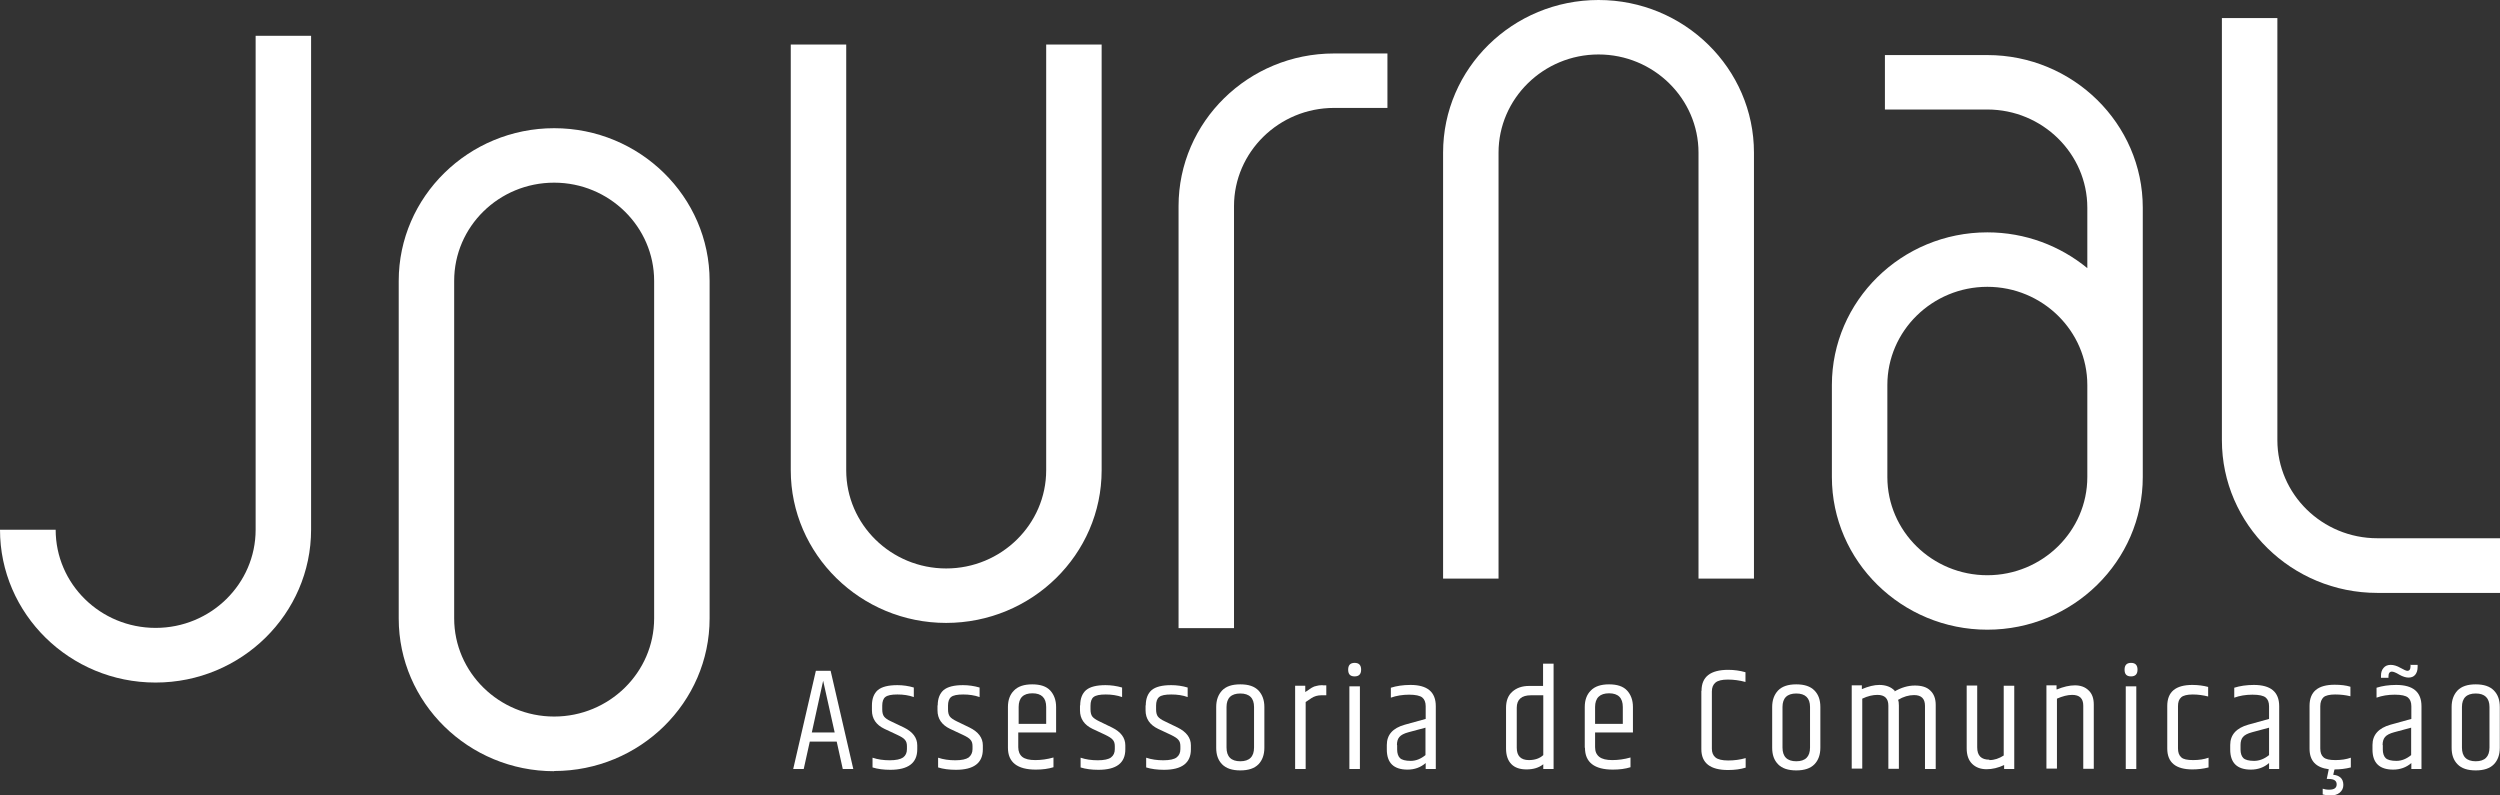 <svg xmlns="http://www.w3.org/2000/svg" width="154" height="49" viewBox="0 0 154 49" fill="none"><rect x="0" y="0" width="154" height="49" fill="#333333" stroke="none"/><path d="M76.015 38.691H72.599V12.697C72.599 7.505 76.9 3.294 82.174 3.294H85.466V6.648H82.174C78.783 6.648 76.015 9.367 76.015 12.697V38.691Z" fill="white"></path><path d="M154 36.523H146.445C141.158 36.523 136.869 32.299 136.869 27.12V1.114H140.286V27.108C140.286 30.451 143.053 33.156 146.445 33.156H154V36.523Z" fill="white"></path><path d="M34.136 47.506C28.85 47.506 24.561 43.282 24.561 38.103V17.301C24.561 12.121 28.863 7.897 34.136 7.897C39.41 7.897 43.712 12.121 43.712 17.301V38.091C43.712 43.282 39.41 47.494 34.136 47.494M34.136 11.252C30.733 11.252 27.977 13.958 27.977 17.301V38.091C27.977 41.421 30.745 44.139 34.136 44.139C37.528 44.139 40.295 41.421 40.295 38.091V17.301C40.295 13.97 37.528 11.252 34.136 11.252Z" fill="white"></path><path d="M58.286 38.372C53.012 38.372 48.711 34.148 48.711 28.969V2.743H52.127V28.969C52.127 32.312 54.895 35.017 58.286 35.017C61.677 35.017 64.445 32.299 64.445 28.969V2.743H67.861V28.969C67.861 34.16 63.56 38.372 58.274 38.372" fill="white"></path><path d="M108.044 35.642H104.628V9.403C104.628 6.073 101.86 3.355 98.469 3.355C95.078 3.355 92.31 6.073 92.31 9.403V35.642H88.894V9.403C88.894 4.212 93.183 0 98.469 0C103.756 0 108.044 4.224 108.044 9.403V35.642Z" fill="white"></path><path d="M9.575 42.045C4.301 42.045 0 37.821 0 32.63H3.429C3.429 35.972 6.184 38.678 9.588 38.678C12.991 38.678 15.747 35.96 15.747 32.63V2.204H19.163V32.63C19.163 37.821 14.861 42.045 9.588 42.045" fill="white"></path><path d="M122.42 3.392H116.111V6.746H122.42C125.811 6.746 128.579 9.465 128.579 12.795V16.517C126.908 15.146 124.763 14.313 122.42 14.313C117.133 14.313 112.844 18.537 112.844 23.716V29.385C112.844 34.565 117.146 38.789 122.42 38.789C127.693 38.789 131.995 34.565 131.995 29.385V12.795C131.995 7.616 127.693 3.392 122.42 3.392ZM128.579 29.385C128.579 32.716 125.811 35.434 122.42 35.434C119.028 35.434 116.261 32.728 116.261 29.385V23.716C116.261 20.386 119.028 17.668 122.42 17.668C125.811 17.668 128.579 20.386 128.579 23.716V29.385Z" fill="white"></path><path d="M51.915 47.372L51.541 45.682H49.883L49.509 47.372H48.861L50.257 41.323H51.167L52.563 47.372H51.915ZM50.008 45.119H51.416L50.706 41.935L50.008 45.119Z" fill="white"></path><path d="M53.711 43.453C53.711 43.037 53.835 42.719 54.072 42.511C54.321 42.303 54.72 42.205 55.281 42.205C55.618 42.205 55.967 42.254 56.291 42.352V42.939C55.98 42.829 55.655 42.78 55.281 42.78C54.907 42.78 54.67 42.829 54.533 42.939C54.409 43.037 54.346 43.221 54.346 43.466V43.698C54.346 43.894 54.384 44.041 54.459 44.139C54.533 44.237 54.67 44.335 54.882 44.433L55.68 44.813C56.229 45.082 56.503 45.449 56.503 45.914V46.159C56.503 47.004 55.942 47.42 54.845 47.42C54.434 47.42 54.06 47.372 53.748 47.274V46.674C54.072 46.784 54.421 46.833 54.808 46.833C55.194 46.833 55.468 46.772 55.63 46.661C55.793 46.539 55.867 46.368 55.867 46.147V45.964C55.867 45.792 55.83 45.67 55.743 45.572C55.668 45.474 55.506 45.376 55.269 45.266L54.483 44.898C53.972 44.653 53.711 44.274 53.711 43.76V43.453Z" fill="white"></path><path d="M57.763 43.453C57.763 43.037 57.887 42.719 58.124 42.511C58.373 42.303 58.772 42.205 59.321 42.205C59.657 42.205 60.007 42.254 60.343 42.352V42.939C60.032 42.829 59.695 42.78 59.333 42.78C58.972 42.78 58.71 42.829 58.585 42.939C58.461 43.037 58.398 43.221 58.398 43.466V43.698C58.398 43.894 58.436 44.041 58.511 44.139C58.585 44.237 58.735 44.335 58.934 44.433L59.72 44.813C60.269 45.082 60.543 45.449 60.543 45.914V46.159C60.543 47.004 59.982 47.42 58.885 47.42C58.473 47.42 58.099 47.372 57.787 47.274V46.674C58.112 46.784 58.461 46.833 58.847 46.833C59.234 46.833 59.508 46.772 59.67 46.661C59.82 46.539 59.907 46.368 59.907 46.147V45.964C59.907 45.792 59.87 45.67 59.782 45.572C59.707 45.474 59.545 45.376 59.309 45.266L58.523 44.898C58.012 44.653 57.75 44.274 57.75 43.76V43.453H57.763Z" fill="white"></path><path d="M62.089 46.062V43.551C62.089 43.123 62.213 42.78 62.463 42.535C62.712 42.278 63.086 42.156 63.585 42.156C64.084 42.156 64.458 42.278 64.695 42.535C64.931 42.792 65.056 43.135 65.056 43.551V45.119H62.725V46.025C62.725 46.294 62.812 46.49 62.974 46.625C63.148 46.759 63.41 46.821 63.772 46.821C64.133 46.821 64.507 46.772 64.894 46.661V47.261C64.582 47.359 64.221 47.408 63.809 47.408C62.662 47.408 62.089 46.955 62.089 46.062ZM62.737 44.592H64.445V43.551C64.445 42.988 64.158 42.707 63.597 42.707C63.036 42.707 62.749 42.988 62.749 43.551V44.592H62.737Z" fill="white"></path><path d="M66.54 43.453C66.54 43.037 66.664 42.719 66.901 42.511C67.151 42.303 67.549 42.205 68.098 42.205C68.435 42.205 68.784 42.254 69.121 42.352V42.939C68.809 42.829 68.472 42.78 68.111 42.78C67.749 42.78 67.5 42.829 67.362 42.939C67.238 43.037 67.175 43.221 67.175 43.466V43.698C67.175 43.894 67.213 44.041 67.288 44.139C67.362 44.237 67.512 44.335 67.712 44.433L68.497 44.813C69.046 45.082 69.32 45.449 69.32 45.914V46.159C69.32 47.004 68.771 47.42 67.662 47.42C67.238 47.42 66.876 47.372 66.565 47.274V46.674C66.889 46.784 67.238 46.833 67.624 46.833C68.011 46.833 68.285 46.772 68.435 46.661C68.597 46.539 68.672 46.368 68.672 46.147V45.964C68.672 45.792 68.634 45.67 68.547 45.572C68.472 45.474 68.31 45.376 68.086 45.266L67.3 44.898C66.789 44.653 66.527 44.274 66.527 43.76V43.453H66.54Z" fill="white"></path><path d="M70.579 43.453C70.579 43.037 70.704 42.719 70.941 42.511C71.19 42.303 71.589 42.205 72.15 42.205C72.487 42.205 72.836 42.254 73.16 42.352V42.939C72.861 42.829 72.524 42.78 72.15 42.78C71.776 42.78 71.527 42.829 71.402 42.939C71.277 43.037 71.215 43.221 71.215 43.466V43.698C71.215 43.894 71.252 44.041 71.327 44.139C71.402 44.237 71.539 44.335 71.751 44.433L72.537 44.813C73.085 45.082 73.359 45.449 73.359 45.914V46.159C73.359 47.004 72.798 47.42 71.701 47.42C71.29 47.42 70.916 47.372 70.604 47.274V46.674C70.928 46.784 71.277 46.833 71.664 46.833C72.05 46.833 72.325 46.772 72.474 46.661C72.636 46.539 72.711 46.368 72.711 46.147V45.964C72.711 45.792 72.674 45.67 72.587 45.572C72.512 45.474 72.35 45.376 72.125 45.266L71.34 44.898C70.829 44.653 70.567 44.274 70.567 43.76V43.453H70.579Z" fill="white"></path><path d="M74.918 43.551C74.918 43.123 75.043 42.792 75.279 42.535C75.529 42.278 75.89 42.156 76.402 42.156C76.913 42.156 77.274 42.278 77.524 42.535C77.76 42.792 77.885 43.123 77.885 43.551V46.062C77.885 46.49 77.76 46.833 77.524 47.078C77.274 47.335 76.9 47.457 76.402 47.457C75.903 47.457 75.529 47.335 75.279 47.078C75.03 46.821 74.918 46.49 74.918 46.062V43.551ZM77.249 43.551C77.249 43.001 76.963 42.719 76.402 42.719C75.841 42.719 75.554 43.001 75.554 43.551V46.049C75.554 46.612 75.841 46.894 76.402 46.894C76.963 46.894 77.249 46.612 77.249 46.049V43.551Z" fill="white"></path><path d="M81.476 42.217H81.7V42.829H81.389C81.164 42.829 80.965 42.89 80.79 43.001C80.74 43.037 80.616 43.111 80.429 43.245V47.372H79.78V42.241H80.404V42.633C80.404 42.633 80.466 42.584 80.553 42.535C80.628 42.486 80.678 42.45 80.69 42.437C80.703 42.437 80.74 42.401 80.803 42.364C80.865 42.327 80.915 42.303 80.952 42.29C80.977 42.29 81.027 42.266 81.089 42.254C81.177 42.229 81.301 42.205 81.463 42.205" fill="white"></path><path d="M83.446 41.666C83.171 41.666 83.047 41.531 83.047 41.25C83.047 40.968 83.184 40.833 83.446 40.833C83.708 40.833 83.845 40.968 83.845 41.25C83.845 41.531 83.708 41.666 83.446 41.666ZM83.122 42.278H83.77V47.372H83.122V42.278Z" fill="white"></path><path d="M86.887 42.192C87.922 42.192 88.445 42.621 88.445 43.502V47.372H87.822V47.004C87.51 47.274 87.136 47.408 86.7 47.408C85.852 47.408 85.428 46.992 85.428 46.172V45.89C85.428 45.266 85.79 44.849 86.538 44.641L87.822 44.286V43.502C87.822 43.258 87.747 43.074 87.61 42.964C87.473 42.854 87.198 42.792 86.8 42.792C86.401 42.792 86.014 42.854 85.677 42.976V42.364C86.027 42.254 86.425 42.192 86.887 42.192ZM86.064 45.902V46.172C86.064 46.404 86.126 46.588 86.239 46.698C86.351 46.808 86.575 46.87 86.899 46.87C87.223 46.87 87.523 46.747 87.809 46.514V44.825L86.762 45.106C86.488 45.18 86.301 45.278 86.201 45.4C86.101 45.511 86.052 45.682 86.052 45.89" fill="white"></path><path d="M95.053 40.882H95.701V47.372H95.066V47.078C94.791 47.298 94.442 47.396 94.031 47.396C93.619 47.396 93.308 47.286 93.096 47.066C92.884 46.845 92.772 46.527 92.772 46.11V43.6C92.772 43.172 92.896 42.841 93.158 42.609C93.42 42.376 93.757 42.254 94.193 42.254H95.053V40.882ZM94.305 42.829C93.731 42.829 93.432 43.086 93.432 43.6V46.062C93.432 46.563 93.682 46.821 94.18 46.821C94.542 46.821 94.841 46.723 95.066 46.514V42.829H94.305Z" fill="white"></path><path d="M97.621 46.062V43.551C97.621 43.123 97.746 42.78 97.996 42.535C98.245 42.278 98.619 42.156 99.118 42.156C99.616 42.156 99.99 42.278 100.227 42.535C100.464 42.792 100.589 43.135 100.589 43.551V45.119H98.257V46.025C98.257 46.294 98.345 46.49 98.519 46.625C98.694 46.759 98.956 46.821 99.317 46.821C99.679 46.821 100.053 46.772 100.439 46.661V47.261C100.127 47.359 99.766 47.408 99.354 47.408C98.207 47.408 97.634 46.955 97.634 46.062M98.257 44.592H99.965V43.551C99.965 42.988 99.679 42.707 99.118 42.707C98.556 42.707 98.257 42.988 98.257 43.551V44.592Z" fill="white"></path><path d="M104.815 42.547C104.815 41.69 105.364 41.262 106.461 41.262C106.823 41.262 107.172 41.311 107.521 41.409V42.009C107.159 41.911 106.798 41.862 106.436 41.862C106.074 41.862 105.825 41.923 105.676 42.045C105.526 42.168 105.451 42.352 105.451 42.596V46.123C105.451 46.355 105.526 46.539 105.676 46.661C105.825 46.784 106.087 46.845 106.461 46.845C106.835 46.845 107.197 46.796 107.533 46.698V47.286C107.222 47.384 106.86 47.433 106.449 47.433C105.351 47.433 104.803 47.004 104.803 46.147V42.56L104.815 42.547Z" fill="white"></path><path d="M109.166 43.551C109.166 43.123 109.291 42.792 109.528 42.535C109.777 42.278 110.151 42.156 110.65 42.156C111.149 42.156 111.523 42.278 111.772 42.535C112.022 42.792 112.134 43.123 112.134 43.551V46.062C112.134 46.49 112.009 46.833 111.772 47.078C111.523 47.335 111.149 47.457 110.65 47.457C110.151 47.457 109.777 47.335 109.528 47.078C109.279 46.821 109.166 46.49 109.166 46.062V43.551ZM111.498 43.551C111.498 43.001 111.211 42.719 110.65 42.719C110.089 42.719 109.802 43.001 109.802 43.551V46.049C109.802 46.612 110.089 46.894 110.65 46.894C111.211 46.894 111.498 46.612 111.498 46.049V43.551Z" fill="white"></path><path d="M116.697 42.596C117.121 42.352 117.532 42.229 117.956 42.229C118.38 42.229 118.692 42.327 118.904 42.535C119.128 42.743 119.24 43.037 119.24 43.417V47.372H118.579V43.478C118.579 43.037 118.355 42.817 117.906 42.817C117.582 42.817 117.245 42.915 116.921 43.111C116.959 43.196 116.971 43.319 116.971 43.466V47.359H116.323V43.466C116.323 43.025 116.098 42.805 115.65 42.805C115.363 42.805 115.051 42.878 114.715 43.037V47.347H114.066V42.217H114.69V42.45C115.101 42.278 115.45 42.192 115.762 42.192C116.173 42.192 116.497 42.315 116.722 42.56" fill="white"></path><path d="M122.544 46.821C122.856 46.821 123.143 46.723 123.429 46.539V42.241H124.078V47.372H123.454V47.127C123.093 47.298 122.731 47.384 122.37 47.384C122.008 47.384 121.709 47.274 121.484 47.053C121.26 46.833 121.148 46.514 121.148 46.098V42.229H121.796V46.037C121.796 46.551 122.046 46.796 122.544 46.796" fill="white"></path><path d="M126.696 42.474C127.107 42.303 127.481 42.217 127.818 42.217C128.155 42.217 128.441 42.315 128.653 42.523C128.878 42.731 128.977 43.025 128.977 43.404V47.359H128.329V43.466C128.329 43.025 128.105 42.805 127.643 42.805C127.357 42.805 127.045 42.89 126.708 43.037V47.347H126.06V42.217H126.683V42.45L126.696 42.474Z" fill="white"></path><path d="M131.272 41.666C130.997 41.666 130.873 41.531 130.873 41.25C130.873 40.968 131.01 40.833 131.272 40.833C131.533 40.833 131.671 40.968 131.671 41.25C131.671 41.531 131.533 41.666 131.272 41.666ZM130.947 42.278H131.596V47.372H130.947V42.278Z" fill="white"></path><path d="M133.503 43.49C133.503 42.621 134.014 42.192 135.049 42.192C135.423 42.192 135.747 42.241 136.022 42.315V42.903C135.722 42.829 135.411 42.78 135.074 42.78C134.738 42.78 134.488 42.841 134.364 42.952C134.226 43.074 134.164 43.245 134.164 43.502V46.098C134.164 46.343 134.226 46.527 134.364 46.649C134.488 46.772 134.738 46.821 135.099 46.821C135.461 46.821 135.772 46.772 136.047 46.674V47.274C135.71 47.359 135.386 47.396 135.049 47.396C134.027 47.396 133.503 46.968 133.503 46.11V43.466V43.49Z" fill="white"></path><path d="M138.839 42.192C139.874 42.192 140.398 42.621 140.398 43.502V47.372H139.774V47.004C139.463 47.274 139.089 47.408 138.652 47.408C137.805 47.408 137.381 46.992 137.381 46.172V45.89C137.381 45.266 137.755 44.849 138.49 44.641L139.774 44.286V43.502C139.774 43.258 139.7 43.074 139.562 42.964C139.425 42.854 139.164 42.792 138.752 42.792C138.341 42.792 137.967 42.854 137.63 42.976V42.364C137.979 42.254 138.378 42.192 138.839 42.192ZM138.017 45.902V46.172C138.017 46.404 138.079 46.588 138.191 46.698C138.303 46.808 138.528 46.87 138.852 46.87C139.176 46.87 139.488 46.747 139.774 46.514V44.825L138.727 45.106C138.453 45.18 138.266 45.278 138.166 45.4C138.066 45.511 138.017 45.682 138.017 45.89" fill="white"></path><path d="M143.801 47.408L143.727 47.727C143.914 47.739 144.063 47.8 144.176 47.898C144.288 47.996 144.35 48.155 144.35 48.351C144.35 48.547 144.275 48.706 144.126 48.829C143.976 48.951 143.789 49 143.577 49C143.365 49 143.203 48.975 143.078 48.939V48.584C143.191 48.62 143.315 48.645 143.477 48.645C143.789 48.645 143.939 48.535 143.939 48.314C143.939 48.094 143.777 47.984 143.452 47.984H143.328L143.452 47.384C142.667 47.286 142.268 46.87 142.268 46.123V43.478C142.268 42.609 142.779 42.18 143.814 42.18C144.188 42.18 144.512 42.217 144.786 42.303V42.89C144.5 42.817 144.176 42.78 143.839 42.78C143.502 42.78 143.253 42.841 143.128 42.952C143.004 43.074 142.929 43.245 142.929 43.502V46.098C142.929 46.355 142.991 46.527 143.128 46.649C143.265 46.772 143.502 46.821 143.864 46.821C144.225 46.821 144.537 46.772 144.811 46.674V47.274C144.475 47.359 144.151 47.396 143.826 47.396" fill="white"></path><path d="M147.604 42.192C148.639 42.192 149.163 42.621 149.163 43.502V47.372H148.539V47.004C148.227 47.274 147.853 47.408 147.417 47.408C146.569 47.408 146.145 46.992 146.145 46.172V45.89C146.145 45.266 146.519 44.849 147.255 44.641L148.539 44.286V43.502C148.539 43.258 148.464 43.074 148.327 42.964C148.19 42.854 147.928 42.792 147.517 42.792C147.105 42.792 146.731 42.854 146.395 42.976V42.364C146.744 42.254 147.143 42.192 147.604 42.192ZM148.464 40.956H148.926V41.078C148.926 41.286 148.876 41.446 148.776 41.568C148.676 41.69 148.527 41.739 148.365 41.739C148.203 41.739 148.003 41.678 147.791 41.556C147.592 41.433 147.43 41.372 147.342 41.372C147.205 41.372 147.13 41.47 147.13 41.654V41.752H146.669V41.629C146.669 41.421 146.719 41.262 146.831 41.139C146.931 41.017 147.08 40.956 147.268 40.956C147.455 40.956 147.654 41.017 147.866 41.139C148.078 41.262 148.228 41.323 148.29 41.323C148.427 41.323 148.489 41.225 148.489 41.029V40.931L148.464 40.956ZM146.781 45.902V46.172C146.781 46.404 146.844 46.588 146.956 46.698C147.068 46.808 147.292 46.87 147.617 46.87C147.941 46.87 148.24 46.747 148.527 46.514V44.825L147.479 45.106C147.205 45.18 147.018 45.278 146.918 45.4C146.819 45.511 146.769 45.682 146.769 45.89" fill="white"></path><path d="M151.02 43.551C151.02 43.123 151.145 42.792 151.382 42.535C151.631 42.278 152.005 42.156 152.504 42.156C153.003 42.156 153.377 42.278 153.626 42.535C153.875 42.792 153.988 43.123 153.988 43.551V46.062C153.988 46.49 153.863 46.833 153.626 47.078C153.377 47.335 153.003 47.457 152.504 47.457C152.005 47.457 151.631 47.335 151.382 47.078C151.132 46.821 151.02 46.49 151.02 46.062V43.551ZM153.352 43.551C153.352 43.001 153.065 42.719 152.504 42.719C151.943 42.719 151.656 43.001 151.656 43.551V46.049C151.656 46.612 151.943 46.894 152.504 46.894C153.065 46.894 153.352 46.612 153.352 46.049V43.551Z" fill="white"></path></svg>